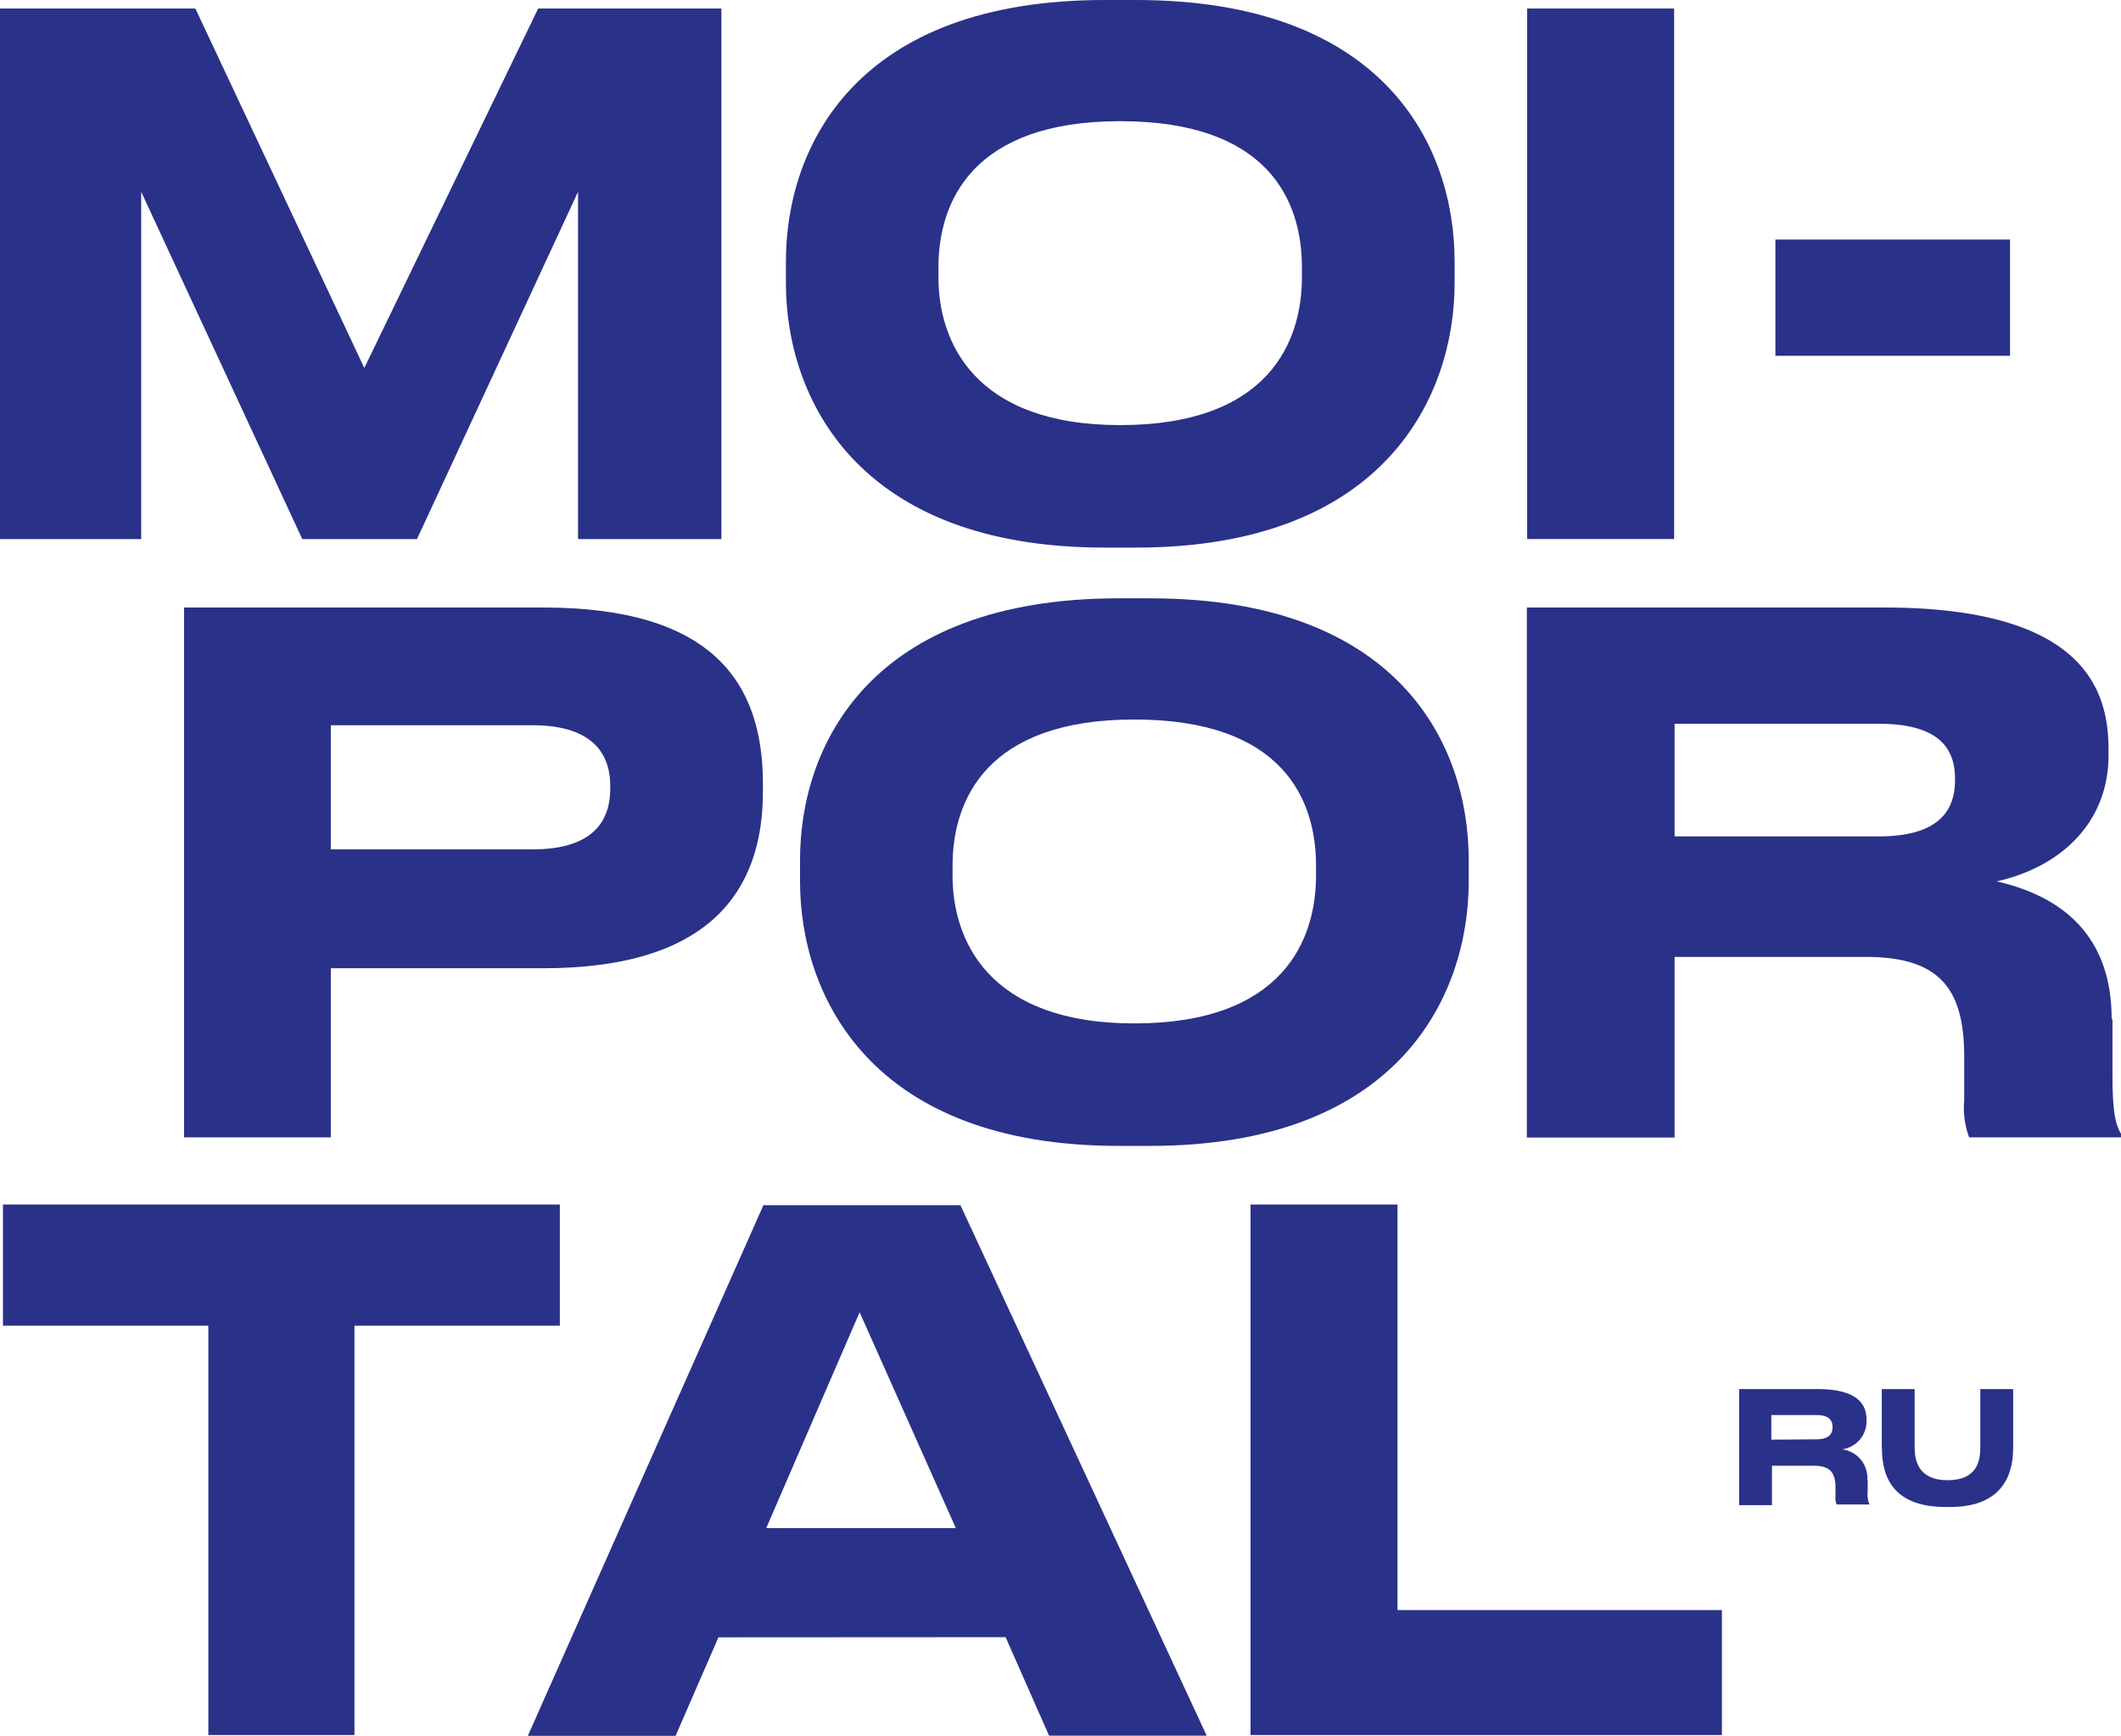 <?xml version="1.0" encoding="UTF-8"?> <svg xmlns="http://www.w3.org/2000/svg" viewBox="0 0 129.19 105.71"> <defs> <style>.cls-1{fill:#2a3188;}</style> </defs> <g id="Слой_2" data-name="Слой 2"> <g id="Слой_1-2" data-name="Слой 1"> <polygon class="cls-1" points="11.9 0.52 22.19 22.41 32.78 0.52 43.94 0.52 43.94 32.83 35.21 32.83 35.21 11.68 25.4 32.83 18.41 32.83 8.6 11.68 8.6 32.83 0 32.83 0 0.52 11.9 0.52"></polygon> <path class="cls-1" d="M88.6,15.93v1.31c0,6.94-4.3,16.11-19.41,16.11H67.28c-15.12,0-19.41-9.17-19.41-16.11V15.93C47.87,8.9,52.16,0,67.28,0h1.91C84.3,0,88.6,8.86,88.6,15.93M68.23,7.38c-9,0-11.07,4.91-11.07,8.9v.61c0,3.91,2.17,9,11.07,9,9.08,0,11.07-5.12,11.07-9v-.61c0-4-2-8.9-11.07-8.9"></path> <rect class="cls-1" x="93.02" y="0.52" width="8.95" height="32.31"></rect> <rect class="cls-1" x="108.14" y="14.59" width="14.29" height="7.08"></rect> <path class="cls-1" d="M20.15,69.27H11.21V37H33.09c10.21,0,13.38,4.48,13.38,10.73v.48c0,6.12-3.31,10.76-13.38,10.76H20.15ZM32.44,51.73c3.3,0,4.73-1.39,4.73-3.7v-.17c0-2.26-1.43-3.69-4.73-3.69H20.15v7.56Z"></path> <path class="cls-1" d="M89.46,52.38v1.3c0,7-4.3,16.11-19.41,16.11H68.14c-15.12,0-19.41-9.16-19.41-16.11v-1.3c0-7,4.29-15.94,19.41-15.94h1.91c15.11,0,19.41,8.86,19.41,15.94M69.09,43.82c-9,0-11.07,4.91-11.07,8.9v.61c0,3.91,2.17,9,11.07,9,9.08,0,11.07-5.12,11.07-9v-.61c0-4-2-8.9-11.07-8.9"></path> <path class="cls-1" d="M128.67,62.1v3.35c0,2.43.22,3.08.52,3.6v.22h-9.25a5.18,5.18,0,0,1-.3-2.26V64.36c0-4.17-1.52-6.08-6-6.08H102v11H93V37h21.76c12.29,0,13.67,5.13,13.67,8.64V46c0,4-2.78,6.77-6.81,7.68,4.38,1,7,3.65,7,8.38M114.43,50.94c3.65,0,4.65-1.56,4.65-3.43v-.08c0-1.87-1-3.35-4.65-3.35H102v6.86Z"></path> <polygon class="cls-1" points="0.18 80.74 0.18 73.36 34.1 73.36 34.1 80.74 21.59 80.74 21.59 105.67 12.69 105.67 12.69 80.74 0.18 80.74"></polygon> <path class="cls-1" d="M43.76,99.72l-2.61,6h-9L46.5,73.4h12l15,32.31h-9.6l-2.65-6Zm2.91-6.65H58.22L52.36,79.92Z"></path> <polygon class="cls-1" points="85.12 98.06 104.88 98.06 104.88 105.67 76.17 105.67 76.17 73.36 85.12 73.36 85.12 98.06"></polygon> <path class="cls-1" d="M113.76,90.11v.73a1.6,1.6,0,0,0,.11.79v0h-2a1,1,0,0,1-.07-.49V90.6c0-.91-.33-1.33-1.32-1.33h-2.55v2.4h-2V84.6h4.76c2.69,0,3,1.12,3,1.89v.1a1.72,1.72,0,0,1-1.49,1.68,1.76,1.76,0,0,1,1.54,1.84m-3.12-2.45c.8,0,1-.34,1-.75v0c0-.41-.22-.73-1-.73h-2.73v1.5Z"></path> <path class="cls-1" d="M114.62,88.19V84.6h2v3.55c0,.8.23,2,2,2h0c1.8,0,2-1.16,2-2V84.6h2v3.59c0,1.42-.49,3.59-3.84,3.59h-.28c-3.47,0-3.87-2.18-3.87-3.59"></path> </g> </g> </svg> 